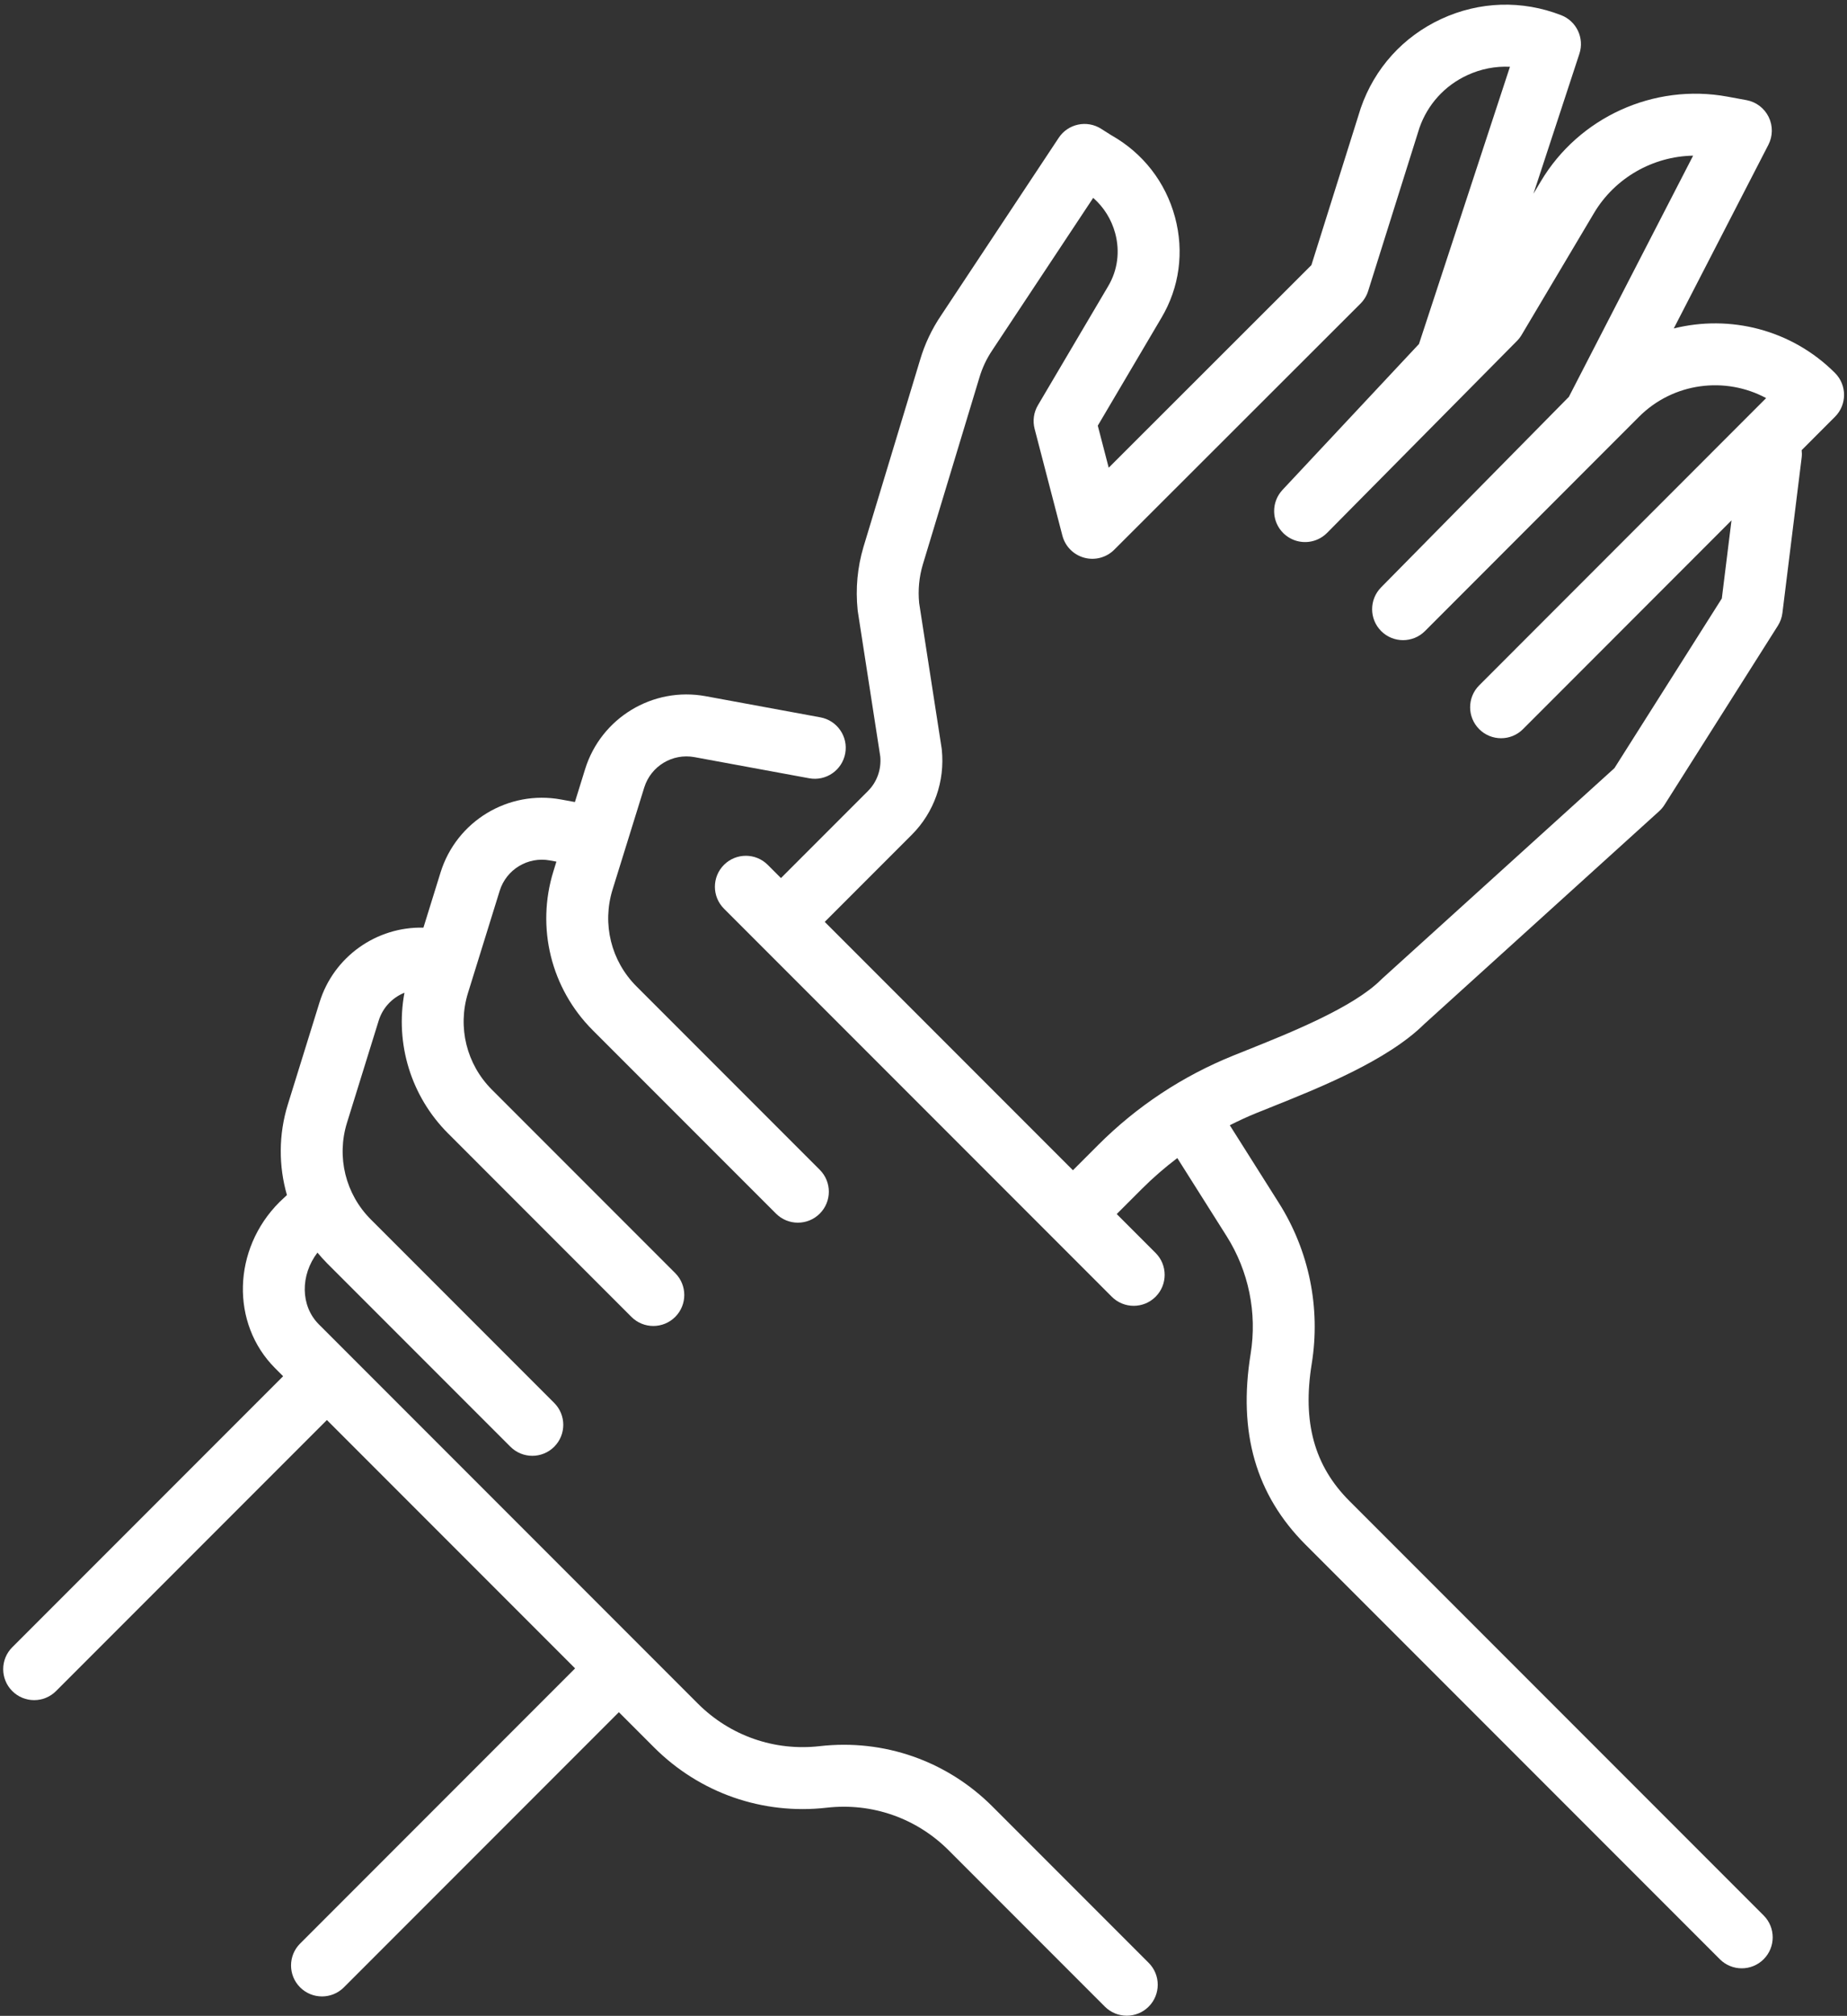<?xml version="1.0" encoding="UTF-8" standalone="no"?><svg xmlns="http://www.w3.org/2000/svg" xmlns:xlink="http://www.w3.org/1999/xlink" fill="#000000" height="488.1" preserveAspectRatio="xMidYMid meet" version="1" viewBox="30.1 10.2 447.5 488.1" width="447.5" zoomAndPan="magnify"><rect x="30.1" y="10.2" width="447.5" height="488.1" fill="#333333" stroke="none"/><g fill="#ffffff" id="change1_1"><path d="M474.692,100.507c-10.572-10.572-25.518-14.161-39.065-10.778l22.926-44.47 c1.088-2.11,1.112-4.611,0.065-6.743c-1.047-2.131-3.041-3.641-5.377-4.07l-4.631-0.851c-17.798-3.262-35.962,4.988-45.207,20.538 l-1.768,2.973l11.131-33.895c1.243-3.787-0.693-7.886-4.409-9.33c-9.492-3.692-19.813-3.367-29.058,0.911 c-9.244,4.279-16.169,11.937-19.5,21.563c-0.023,0.066-0.045,0.134-0.066,0.202l-11.901,37.837l-49.108,49.05l-2.648-10.178 l15.396-26.075c4.393-7.364,5.569-16.032,3.313-24.406c-2.285-8.479-7.756-15.513-15.418-19.832l-2.495-1.578 c-3.448-2.185-8.008-1.205-10.262,2.194l-28.522,43.038c-2.227,3.293-3.93,6.899-5.051,10.68l-13.73,45.336 c-1.473,4.967-1.948,10.115-1.413,15.302c0.013,0.126,0.029,0.252,0.049,0.378l5.437,35.092c0.275,3.126-0.806,6.153-2.981,8.328 l-21.086,21.086l-3.201-3.201c-2.929-2.928-7.678-2.928-10.606,0c-2.929,2.93-2.929,7.678,0,10.607l93.967,93.967 c1.465,1.464,3.385,2.196,5.304,2.196s3.839-0.732,5.304-2.196c2.929-2.93,2.929-7.678,0-10.607l-9.417-9.417l6.088-6.089 c2.702-2.702,5.576-5.182,8.589-7.469l11.945,18.901c5.357,8.478,7.426,18.601,5.823,28.501 c-3.086,19.057,1.275,34.181,13.332,46.238l100.351,100.351c1.465,1.464,3.385,2.196,5.304,2.196s3.839-0.732,5.304-2.196 c2.929-2.93,2.929-7.678,0-10.607L357.045,373.633c-8.522-8.521-11.424-19.081-9.133-33.233c2.188-13.518-0.636-27.337-7.95-38.912 l-11.903-18.835c2.108-1.066,4.256-2.065,6.466-2.959c1.022-0.413,2.102-0.845,3.226-1.294 c12.019-4.806,28.457-11.377,37.424-20.241l56.904-51.535c0.502-0.455,0.939-0.975,1.302-1.547l27.463-43.363 c0.593-0.936,0.971-1.991,1.107-3.09l4.664-37.637c0.075-0.609,0.067-1.208-0.001-1.791l8.079-8.083 C477.621,108.184,477.62,103.436,474.692,100.507z M447.271,155.109l-26.018,41.081l-56.277,50.967 c-0.092,0.084-0.182,0.169-0.27,0.256c-6.757,6.758-22.263,12.957-32.524,17.059c-1.143,0.457-2.24,0.896-3.28,1.316 c-12.35,4.993-23.372,12.286-32.761,21.675l-6.088,6.088l-60.135-60.134l21.086-21.087c5.421-5.422,8.074-12.945,7.278-20.642 c-0.013-0.126-0.029-0.251-0.049-0.377l-5.438-35.104c-0.305-3.165-0.005-6.299,0.878-9.277l13.729-45.335 c0.696-2.349,1.742-4.562,3.147-6.641l24.414-36.839c2.574,2.249,4.426,5.199,5.335,8.573c1.19,4.42,0.583,8.973-1.729,12.849 l-16.997,28.788c-1.015,1.719-1.303,3.771-0.801,5.702l6.729,25.864c0.677,2.602,2.695,4.642,5.289,5.348 c2.592,0.708,5.367-0.03,7.27-1.93l59.674-59.602c0.855-0.854,1.492-1.903,1.854-3.057l12.419-39.484 c1.998-5.695,6.111-10.225,11.593-12.761c3.299-1.526,6.826-2.203,10.342-2.039l-22.044,67.126l-33.075,35.338 c-0.062,0.067-0.115,0.138-0.175,0.207c-0.087,0.1-0.175,0.199-0.256,0.303c-0.075,0.096-0.144,0.195-0.214,0.294 c-0.075,0.106-0.15,0.211-0.219,0.32c-0.066,0.104-0.125,0.211-0.185,0.318c-0.061,0.108-0.123,0.215-0.178,0.325 c-0.056,0.113-0.106,0.227-0.156,0.342c-0.048,0.108-0.096,0.216-0.138,0.326c-0.046,0.12-0.085,0.241-0.125,0.363 c-0.035,0.108-0.072,0.216-0.102,0.326c-0.034,0.125-0.062,0.251-0.09,0.377c-0.024,0.109-0.049,0.217-0.068,0.327 c-0.022,0.127-0.037,0.255-0.053,0.382c-0.014,0.111-0.028,0.222-0.037,0.334c-0.01,0.126-0.013,0.253-0.016,0.379 c-0.003,0.114-0.007,0.227-0.005,0.341c0.002,0.125,0.011,0.248,0.02,0.373c0.008,0.116,0.015,0.232,0.028,0.347 c0.014,0.122,0.034,0.242,0.054,0.363c0.019,0.117,0.038,0.234,0.062,0.35c0.025,0.118,0.057,0.235,0.088,0.353 c0.031,0.116,0.061,0.232,0.097,0.347c0.036,0.116,0.08,0.229,0.122,0.343c0.042,0.114,0.083,0.227,0.131,0.339 c0.048,0.113,0.103,0.223,0.157,0.333c0.053,0.109,0.105,0.218,0.164,0.325c0.06,0.11,0.127,0.216,0.193,0.323 c0.064,0.103,0.126,0.206,0.195,0.307c0.073,0.106,0.152,0.208,0.231,0.31c0.074,0.097,0.147,0.194,0.226,0.287 c0.083,0.099,0.173,0.193,0.263,0.287c0.063,0.068,0.12,0.139,0.187,0.204c0.026,0.025,0.053,0.046,0.079,0.071 c0.025,0.024,0.047,0.051,0.072,0.075c0.068,0.064,0.141,0.118,0.211,0.179c0.098,0.085,0.194,0.171,0.295,0.249 c0.102,0.08,0.207,0.153,0.311,0.226c0.099,0.07,0.198,0.141,0.3,0.206c0.112,0.071,0.227,0.135,0.341,0.199 c0.1,0.056,0.198,0.113,0.3,0.164c0.121,0.061,0.245,0.115,0.369,0.169c0.099,0.043,0.198,0.088,0.299,0.127 c0.127,0.049,0.256,0.091,0.385,0.133c0.102,0.033,0.203,0.067,0.305,0.096c0.13,0.036,0.26,0.065,0.391,0.093 c0.105,0.023,0.21,0.048,0.316,0.066c0.128,0.022,0.257,0.038,0.386,0.054c0.111,0.013,0.221,0.028,0.333,0.037 c0.124,0.01,0.248,0.013,0.372,0.016c0.118,0.003,0.235,0.007,0.353,0.005c0.117-0.002,0.234-0.011,0.351-0.018 c0.124-0.008,0.249-0.016,0.373-0.03c0.11-0.013,0.22-0.032,0.33-0.049c0.129-0.021,0.258-0.041,0.385-0.069 c0.105-0.023,0.208-0.051,0.312-0.078c0.13-0.034,0.26-0.068,0.389-0.109c0.101-0.032,0.2-0.07,0.3-0.107 c0.128-0.047,0.255-0.094,0.381-0.147c0.099-0.042,0.196-0.091,0.293-0.138c0.122-0.059,0.244-0.118,0.364-0.184 c0.098-0.054,0.193-0.114,0.29-0.173c0.114-0.07,0.227-0.139,0.338-0.215c0.098-0.067,0.192-0.141,0.287-0.214 c0.103-0.079,0.207-0.157,0.307-0.241c0.095-0.081,0.186-0.168,0.279-0.255c0.069-0.065,0.142-0.123,0.209-0.191l46.012-46.485 c0.43-0.435,0.805-0.919,1.117-1.443l17.54-29.504c5.086-8.557,14.298-13.74,24.023-13.909l-30.108,58.402l-45.509,46.142 c-0.09,0.091-0.168,0.189-0.252,0.283c-0.081,0.09-0.166,0.178-0.241,0.271c-0.082,0.101-0.153,0.207-0.228,0.311 c-0.072,0.099-0.149,0.196-0.216,0.298c-0.068,0.104-0.126,0.212-0.188,0.319c-0.063,0.107-0.13,0.212-0.187,0.322 c-0.056,0.107-0.102,0.218-0.152,0.328c-0.052,0.113-0.109,0.224-0.155,0.339c-0.045,0.111-0.079,0.225-0.118,0.338 c-0.04,0.116-0.085,0.232-0.12,0.349c-0.033,0.112-0.056,0.227-0.083,0.34c-0.029,0.121-0.063,0.241-0.086,0.364 c-0.021,0.112-0.033,0.226-0.049,0.339c-0.018,0.125-0.04,0.249-0.052,0.375c-0.01,0.112-0.01,0.224-0.016,0.336 c-0.006,0.128-0.016,0.256-0.016,0.384c0,0.109,0.01,0.218,0.016,0.326c0.006,0.131,0.008,0.262,0.021,0.392 c0.011,0.107,0.031,0.213,0.046,0.32c0.019,0.131,0.034,0.263,0.059,0.393c0.021,0.107,0.052,0.212,0.078,0.319 c0.031,0.128,0.058,0.256,0.096,0.382c0.033,0.109,0.075,0.215,0.113,0.323c0.042,0.121,0.081,0.243,0.129,0.362 c0.044,0.108,0.099,0.213,0.149,0.32c0.054,0.115,0.103,0.231,0.162,0.344c0.058,0.109,0.127,0.215,0.19,0.322 c0.062,0.105,0.12,0.212,0.189,0.314c0.072,0.109,0.155,0.212,0.234,0.318c0.071,0.096,0.138,0.194,0.214,0.287 c0.086,0.105,0.182,0.203,0.275,0.304c0.075,0.082,0.145,0.168,0.224,0.248c0.005,0.005,0.011,0.01,0.017,0.015 c0.006,0.006,0.012,0.013,0.018,0.02c0.105,0.103,0.217,0.195,0.326,0.291c0.075,0.066,0.146,0.137,0.223,0.199 c0.134,0.109,0.274,0.205,0.413,0.303c0.064,0.045,0.125,0.096,0.191,0.139c0.162,0.106,0.329,0.201,0.497,0.293 c0.046,0.026,0.091,0.056,0.138,0.081c0.2,0.105,0.405,0.198,0.612,0.283c0.017,0.007,0.033,0.016,0.05,0.023 c0.902,0.365,1.86,0.548,2.818,0.548c0.93,0,1.858-0.177,2.736-0.52c0.03-0.012,0.061-0.02,0.091-0.032 c0.169-0.069,0.333-0.15,0.497-0.231c0.057-0.028,0.115-0.051,0.172-0.08c0.14-0.074,0.275-0.16,0.411-0.243 c0.077-0.047,0.156-0.088,0.231-0.138c0.12-0.08,0.234-0.171,0.351-0.258c0.086-0.065,0.175-0.124,0.259-0.192 c0.104-0.085,0.201-0.181,0.301-0.272c0.085-0.078,0.174-0.149,0.256-0.231l0.035-0.035l0,0l0.002-0.002l51.816-51.851 c8.326-8.328,20.931-9.837,30.806-4.525l-69.521,69.556c-2.928,2.93-2.927,7.678,0.003,10.606c1.464,1.464,3.383,2.195,5.302,2.195 c1.92,0,3.84-0.732,5.305-2.198l50.519-50.544L447.271,155.109z"/><path d="M270.548,447.605c-11.057-11.056-26.305-16.382-41.842-14.61c-10.963,1.253-21.73-2.508-29.536-10.313 l-91.819-91.818c-4.489-4.489-4.502-11.912-0.338-17.37c0.741,0.888,1.51,1.759,2.339,2.588l44.418,44.418 c1.464,1.464,3.384,2.196,5.303,2.196s3.839-0.732,5.303-2.196c2.929-2.93,2.929-7.678,0-10.607l-44.418-44.418 c-6.148-6.147-8.365-15.125-5.786-23.428l7.677-24.719c0.986-3.177,3.341-5.59,6.244-6.756 c-2.291,12.332,1.56,25.054,10.578,34.072l44.417,44.418c1.464,1.464,3.384,2.196,5.303,2.196s3.839-0.732,5.303-2.196 c2.929-2.93,2.929-7.678,0-10.607l-44.417-44.418c-6.148-6.147-8.365-15.125-5.786-23.429l7.677-24.719 c1.606-5.174,6.833-8.335,12.164-7.353l1.578,0.291l-0.72,2.319c-4.236,13.64-0.594,28.387,9.505,38.485l44.418,44.418 c1.464,1.464,3.384,2.196,5.303,2.196s3.839-0.732,5.303-2.196c2.929-2.93,2.929-7.678,0-10.607L184.3,249.023 c-6.148-6.147-8.365-15.125-5.786-23.429l7.677-24.719c1.607-5.173,6.839-8.334,12.163-7.353l27.796,5.12 c4.076,0.755,7.984-1.944,8.735-6.018s-1.944-7.984-6.017-8.734l-27.796-5.12c-12.789-2.354-25.347,5.234-29.206,17.655 l-2.476,7.973l-3.341-0.615c-12.788-2.354-25.348,5.232-29.207,17.655l-4.152,13.37c-11.309-0.275-21.716,6.96-25.166,18.069 l-7.677,24.719c-2.267,7.301-2.257,14.913-0.228,21.965l-1.664,1.561c-0.058,0.055-0.115,0.11-0.171,0.166 c-11.364,11.364-11.83,29.389-1.039,40.181l1.954,1.954L33.071,409.05c-2.929,2.93-2.929,7.678,0,10.607 c1.464,1.464,3.384,2.196,5.303,2.196s3.839-0.732,5.303-2.196l65.627-65.628l60.135,60.135l-66.627,66.627 c-2.929,2.93-2.929,7.678,0,10.607c1.464,1.464,3.384,2.196,5.303,2.196s3.839-0.732,5.303-2.196l66.627-66.628l8.517,8.517 c11.057,11.055,26.305,16.381,41.842,14.61c10.965-1.249,21.731,2.508,29.535,10.313l37.857,37.857 c1.465,1.464,3.385,2.196,5.304,2.196s3.839-0.732,5.304-2.196c2.929-2.93,2.929-7.678,0-10.607L270.548,447.605z"/></g></svg>
